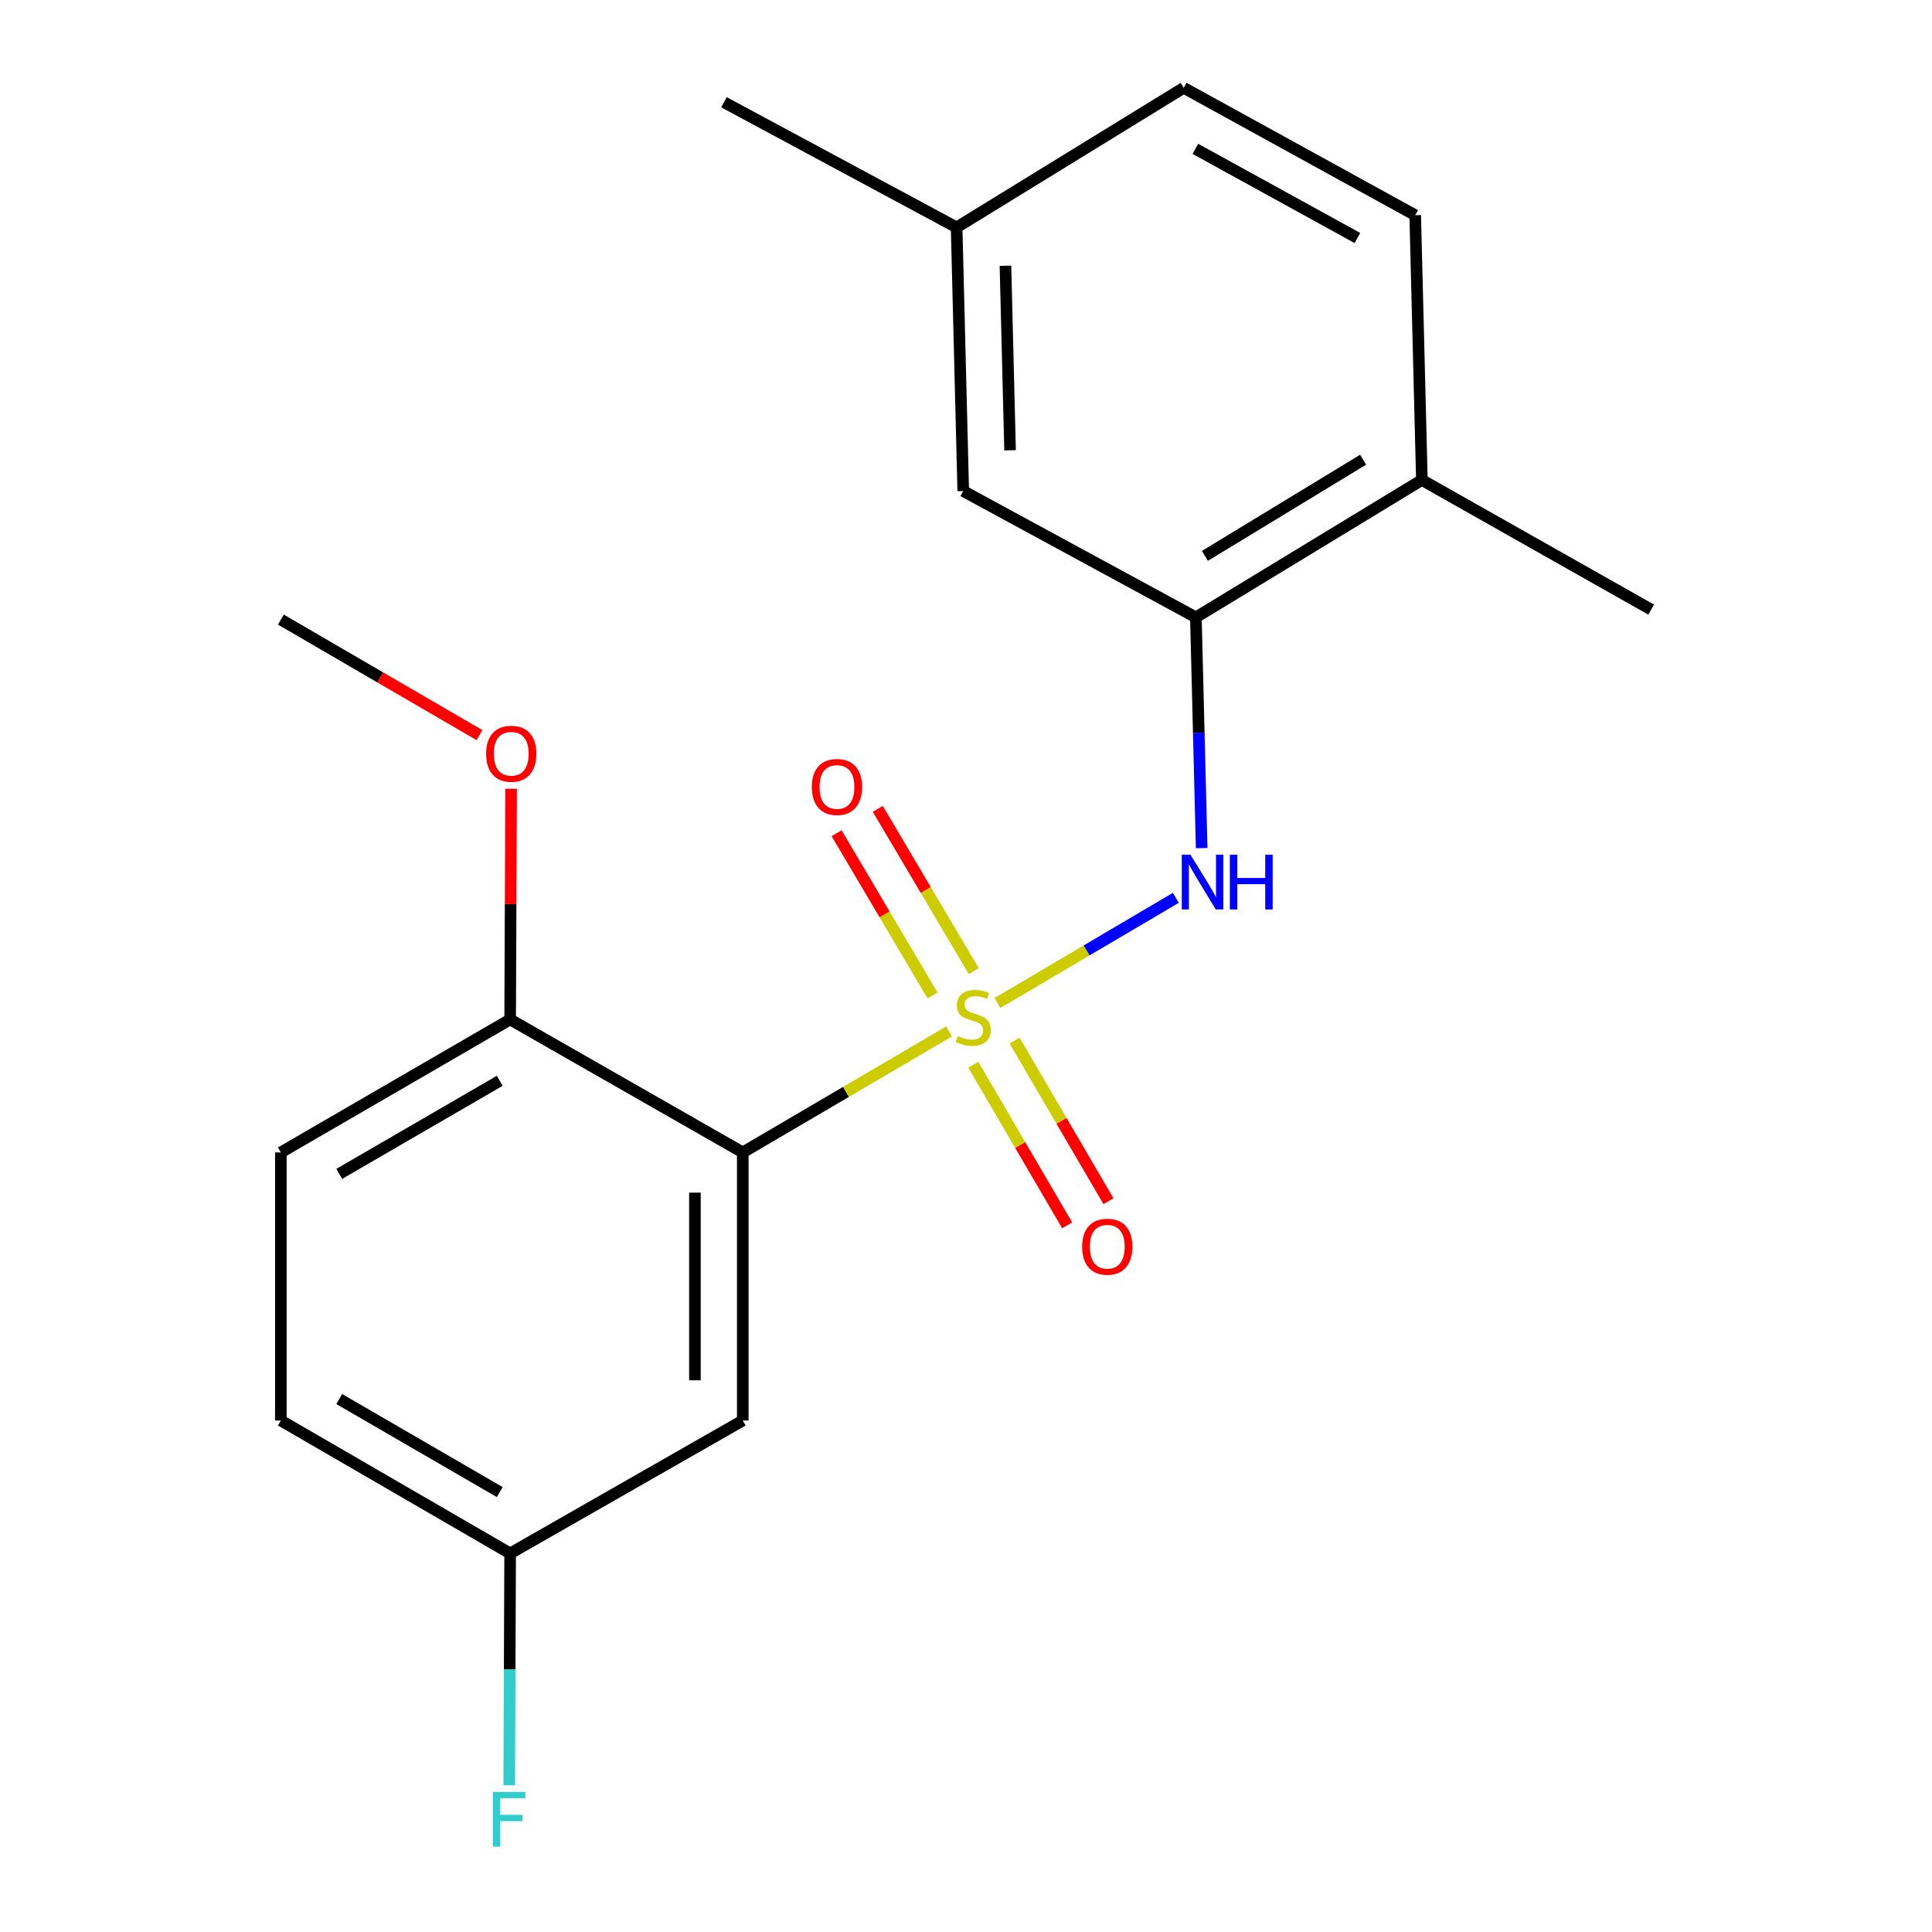 <?xml version='1.0' encoding='iso-8859-1'?>
<svg version='1.1' baseProfile='full'
              xmlns='http://www.w3.org/2000/svg'
                      xmlns:rdkit='http://www.rdkit.org/xml'
                      xmlns:xlink='http://www.w3.org/1999/xlink'
                  xml:space='preserve'
width='1000px' height='1000px' viewBox='0 0 1000 1000'>
<!-- END OF HEADER -->
<rect style='opacity:1.0;fill:#FFFFFF;stroke:none' width='1000' height='1000' x='0' y='0'> </rect>
<path class='bond-0' d='M 491.205,533.884 L 437.829,565.189' style='fill:none;fill-rule:evenodd;stroke:#CCCC00;stroke-width:6px;stroke-linecap:butt;stroke-linejoin:miter;stroke-opacity:1' />
<path class='bond-0' d='M 437.829,565.189 L 384.454,596.494' style='fill:none;fill-rule:evenodd;stroke:#000000;stroke-width:6px;stroke-linecap:butt;stroke-linejoin:miter;stroke-opacity:1' />
<path class='bond-1' d='M 516.267,519.148 L 562.436,491.931' style='fill:none;fill-rule:evenodd;stroke:#CCCC00;stroke-width:6px;stroke-linecap:butt;stroke-linejoin:miter;stroke-opacity:1' />
<path class='bond-1' d='M 562.436,491.931 L 608.605,464.715' style='fill:none;fill-rule:evenodd;stroke:#0000FF;stroke-width:6px;stroke-linecap:butt;stroke-linejoin:miter;stroke-opacity:1' />
<path class='bond-4' d='M 503.758,551.097 L 528.056,592.667' style='fill:none;fill-rule:evenodd;stroke:#CCCC00;stroke-width:6px;stroke-linecap:butt;stroke-linejoin:miter;stroke-opacity:1' />
<path class='bond-4' d='M 528.056,592.667 L 552.355,634.237' style='fill:none;fill-rule:evenodd;stroke:#FF0000;stroke-width:6px;stroke-linecap:butt;stroke-linejoin:miter;stroke-opacity:1' />
<path class='bond-4' d='M 525.139,538.599 L 549.438,580.169' style='fill:none;fill-rule:evenodd;stroke:#CCCC00;stroke-width:6px;stroke-linecap:butt;stroke-linejoin:miter;stroke-opacity:1' />
<path class='bond-4' d='M 549.438,580.169 L 573.736,621.739' style='fill:none;fill-rule:evenodd;stroke:#FF0000;stroke-width:6px;stroke-linecap:butt;stroke-linejoin:miter;stroke-opacity:1' />
<path class='bond-5' d='M 504.001,502.643 L 479.168,460.655' style='fill:none;fill-rule:evenodd;stroke:#CCCC00;stroke-width:6px;stroke-linecap:butt;stroke-linejoin:miter;stroke-opacity:1' />
<path class='bond-5' d='M 479.168,460.655 L 454.336,418.666' style='fill:none;fill-rule:evenodd;stroke:#FF0000;stroke-width:6px;stroke-linecap:butt;stroke-linejoin:miter;stroke-opacity:1' />
<path class='bond-5' d='M 482.684,515.25 L 457.852,473.262' style='fill:none;fill-rule:evenodd;stroke:#CCCC00;stroke-width:6px;stroke-linecap:butt;stroke-linejoin:miter;stroke-opacity:1' />
<path class='bond-5' d='M 457.852,473.262 L 433.019,431.273' style='fill:none;fill-rule:evenodd;stroke:#FF0000;stroke-width:6px;stroke-linecap:butt;stroke-linejoin:miter;stroke-opacity:1' />
<path class='bond-3' d='M 384.454,596.494 L 384.454,735.252' style='fill:none;fill-rule:evenodd;stroke:#000000;stroke-width:6px;stroke-linecap:butt;stroke-linejoin:miter;stroke-opacity:1' />
<path class='bond-3' d='M 359.688,617.308 L 359.688,714.438' style='fill:none;fill-rule:evenodd;stroke:#000000;stroke-width:6px;stroke-linecap:butt;stroke-linejoin:miter;stroke-opacity:1' />
<path class='bond-6' d='M 384.454,596.494 L 264.05,527.673' style='fill:none;fill-rule:evenodd;stroke:#000000;stroke-width:6px;stroke-linecap:butt;stroke-linejoin:miter;stroke-opacity:1' />
<path class='bond-2' d='M 621.984,438.981 L 620.485,379.262' style='fill:none;fill-rule:evenodd;stroke:#0000FF;stroke-width:6px;stroke-linecap:butt;stroke-linejoin:miter;stroke-opacity:1' />
<path class='bond-2' d='M 620.485,379.262 L 618.986,319.544' style='fill:none;fill-rule:evenodd;stroke:#000000;stroke-width:6px;stroke-linecap:butt;stroke-linejoin:miter;stroke-opacity:1' />
<path class='bond-7' d='M 618.986,319.544 L 735.963,248.438' style='fill:none;fill-rule:evenodd;stroke:#000000;stroke-width:6px;stroke-linecap:butt;stroke-linejoin:miter;stroke-opacity:1' />
<path class='bond-7' d='M 623.669,287.715 L 705.553,237.941' style='fill:none;fill-rule:evenodd;stroke:#000000;stroke-width:6px;stroke-linecap:butt;stroke-linejoin:miter;stroke-opacity:1' />
<path class='bond-8' d='M 618.986,319.544 L 498.569,254.162' style='fill:none;fill-rule:evenodd;stroke:#000000;stroke-width:6px;stroke-linecap:butt;stroke-linejoin:miter;stroke-opacity:1' />
<path class='bond-10' d='M 384.454,735.252 L 264.05,804.046' style='fill:none;fill-rule:evenodd;stroke:#000000;stroke-width:6px;stroke-linecap:butt;stroke-linejoin:miter;stroke-opacity:1' />
<path class='bond-9' d='M 264.05,527.673 L 145.367,596.494' style='fill:none;fill-rule:evenodd;stroke:#000000;stroke-width:6px;stroke-linecap:butt;stroke-linejoin:miter;stroke-opacity:1' />
<path class='bond-9' d='M 258.671,559.421 L 175.593,607.596' style='fill:none;fill-rule:evenodd;stroke:#000000;stroke-width:6px;stroke-linecap:butt;stroke-linejoin:miter;stroke-opacity:1' />
<path class='bond-16' d='M 264.05,527.673 L 264.295,467.965' style='fill:none;fill-rule:evenodd;stroke:#000000;stroke-width:6px;stroke-linecap:butt;stroke-linejoin:miter;stroke-opacity:1' />
<path class='bond-16' d='M 264.295,467.965 L 264.54,408.258' style='fill:none;fill-rule:evenodd;stroke:#FF0000;stroke-width:6px;stroke-linecap:butt;stroke-linejoin:miter;stroke-opacity:1' />
<path class='bond-11' d='M 735.963,248.438 L 732.51,111.387' style='fill:none;fill-rule:evenodd;stroke:#000000;stroke-width:6px;stroke-linecap:butt;stroke-linejoin:miter;stroke-opacity:1' />
<path class='bond-17' d='M 735.963,248.438 L 854.633,315.526' style='fill:none;fill-rule:evenodd;stroke:#000000;stroke-width:6px;stroke-linecap:butt;stroke-linejoin:miter;stroke-opacity:1' />
<path class='bond-12' d='M 498.569,254.162 L 495.143,117.702' style='fill:none;fill-rule:evenodd;stroke:#000000;stroke-width:6px;stroke-linecap:butt;stroke-linejoin:miter;stroke-opacity:1' />
<path class='bond-12' d='M 522.813,233.071 L 520.415,137.549' style='fill:none;fill-rule:evenodd;stroke:#000000;stroke-width:6px;stroke-linecap:butt;stroke-linejoin:miter;stroke-opacity:1' />
<path class='bond-13' d='M 145.367,596.494 L 145.367,735.252' style='fill:none;fill-rule:evenodd;stroke:#000000;stroke-width:6px;stroke-linecap:butt;stroke-linejoin:miter;stroke-opacity:1' />
<path class='bond-15' d='M 264.05,804.046 L 263.81,864.06' style='fill:none;fill-rule:evenodd;stroke:#000000;stroke-width:6px;stroke-linecap:butt;stroke-linejoin:miter;stroke-opacity:1' />
<path class='bond-15' d='M 263.81,864.06 L 263.57,924.075' style='fill:none;fill-rule:evenodd;stroke:#33CCCC;stroke-width:6px;stroke-linecap:butt;stroke-linejoin:miter;stroke-opacity:1' />
<path class='bond-20' d='M 264.05,804.046 L 145.367,735.252' style='fill:none;fill-rule:evenodd;stroke:#000000;stroke-width:6px;stroke-linecap:butt;stroke-linejoin:miter;stroke-opacity:1' />
<path class='bond-20' d='M 258.668,772.3 L 175.589,724.145' style='fill:none;fill-rule:evenodd;stroke:#000000;stroke-width:6px;stroke-linecap:butt;stroke-linejoin:miter;stroke-opacity:1' />
<path class='bond-21' d='M 732.51,111.387 L 612.685,45.455' style='fill:none;fill-rule:evenodd;stroke:#000000;stroke-width:6px;stroke-linecap:butt;stroke-linejoin:miter;stroke-opacity:1' />
<path class='bond-21' d='M 702.597,123.195 L 618.719,77.042' style='fill:none;fill-rule:evenodd;stroke:#000000;stroke-width:6px;stroke-linecap:butt;stroke-linejoin:miter;stroke-opacity:1' />
<path class='bond-14' d='M 495.143,117.702 L 612.685,45.455' style='fill:none;fill-rule:evenodd;stroke:#000000;stroke-width:6px;stroke-linecap:butt;stroke-linejoin:miter;stroke-opacity:1' />
<path class='bond-18' d='M 495.143,117.702 L 374.726,52.926' style='fill:none;fill-rule:evenodd;stroke:#000000;stroke-width:6px;stroke-linecap:butt;stroke-linejoin:miter;stroke-opacity:1' />
<path class='bond-19' d='M 248.166,380.49 L 196.766,350.595' style='fill:none;fill-rule:evenodd;stroke:#FF0000;stroke-width:6px;stroke-linecap:butt;stroke-linejoin:miter;stroke-opacity:1' />
<path class='bond-19' d='M 196.766,350.595 L 145.367,320.699' style='fill:none;fill-rule:evenodd;stroke:#000000;stroke-width:6px;stroke-linecap:butt;stroke-linejoin:miter;stroke-opacity:1' />
<path  class='atom-0' d='M 495.742 536.251
Q 496.062 536.371, 497.382 536.931
Q 498.702 537.491, 500.142 537.851
Q 501.622 538.171, 503.062 538.171
Q 505.742 538.171, 507.302 536.891
Q 508.862 535.571, 508.862 533.291
Q 508.862 531.731, 508.062 530.771
Q 507.302 529.811, 506.102 529.291
Q 504.902 528.771, 502.902 528.171
Q 500.382 527.411, 498.862 526.691
Q 497.382 525.971, 496.302 524.451
Q 495.262 522.931, 495.262 520.371
Q 495.262 516.811, 497.662 514.611
Q 500.102 512.411, 504.902 512.411
Q 508.182 512.411, 511.902 513.971
L 510.982 517.051
Q 507.582 515.651, 505.022 515.651
Q 502.262 515.651, 500.742 516.811
Q 499.222 517.931, 499.262 519.891
Q 499.262 521.411, 500.022 522.331
Q 500.822 523.251, 501.942 523.771
Q 503.102 524.291, 505.022 524.891
Q 507.582 525.691, 509.102 526.491
Q 510.622 527.291, 511.702 528.931
Q 512.822 530.531, 512.822 533.291
Q 512.822 537.211, 510.182 539.331
Q 507.582 541.411, 503.222 541.411
Q 500.702 541.411, 498.782 540.851
Q 496.902 540.331, 494.662 539.411
L 495.742 536.251
' fill='#CCCC00'/>
<path  class='atom-2' d='M 616.166 442.407
L 625.446 457.407
Q 626.366 458.887, 627.846 461.567
Q 629.326 464.247, 629.406 464.407
L 629.406 442.407
L 633.166 442.407
L 633.166 470.727
L 629.286 470.727
L 619.326 454.327
Q 618.166 452.407, 616.926 450.207
Q 615.726 448.007, 615.366 447.327
L 615.366 470.727
L 611.686 470.727
L 611.686 442.407
L 616.166 442.407
' fill='#0000FF'/>
<path  class='atom-2' d='M 636.566 442.407
L 640.406 442.407
L 640.406 454.447
L 654.886 454.447
L 654.886 442.407
L 658.726 442.407
L 658.726 470.727
L 654.886 470.727
L 654.886 457.647
L 640.406 457.647
L 640.406 470.727
L 636.566 470.727
L 636.566 442.407
' fill='#0000FF'/>
<path  class='atom-5' d='M 560.114 645.294
Q 560.114 638.494, 563.474 634.694
Q 566.834 630.894, 573.114 630.894
Q 579.394 630.894, 582.754 634.694
Q 586.114 638.494, 586.114 645.294
Q 586.114 652.174, 582.714 656.094
Q 579.314 659.974, 573.114 659.974
Q 566.874 659.974, 563.474 656.094
Q 560.114 652.214, 560.114 645.294
M 573.114 656.774
Q 577.434 656.774, 579.754 653.894
Q 582.114 650.974, 582.114 645.294
Q 582.114 639.734, 579.754 636.934
Q 577.434 634.094, 573.114 634.094
Q 568.794 634.094, 566.434 636.894
Q 564.114 639.694, 564.114 645.294
Q 564.114 651.014, 566.434 653.894
Q 568.794 656.774, 573.114 656.774
' fill='#FF0000'/>
<path  class='atom-6' d='M 420.201 407.336
Q 420.201 400.536, 423.561 396.736
Q 426.921 392.936, 433.201 392.936
Q 439.481 392.936, 442.841 396.736
Q 446.201 400.536, 446.201 407.336
Q 446.201 414.216, 442.801 418.136
Q 439.401 422.016, 433.201 422.016
Q 426.961 422.016, 423.561 418.136
Q 420.201 414.256, 420.201 407.336
M 433.201 418.816
Q 437.521 418.816, 439.841 415.936
Q 442.201 413.016, 442.201 407.336
Q 442.201 401.776, 439.841 398.976
Q 437.521 396.136, 433.201 396.136
Q 428.881 396.136, 426.521 398.936
Q 424.201 401.736, 424.201 407.336
Q 424.201 413.056, 426.521 415.936
Q 428.881 418.816, 433.201 418.816
' fill='#FF0000'/>
<path  class='atom-16' d='M 255.08 927.515
L 271.92 927.515
L 271.92 930.755
L 258.88 930.755
L 258.88 939.355
L 270.48 939.355
L 270.48 942.635
L 258.88 942.635
L 258.88 955.835
L 255.08 955.835
L 255.08 927.515
' fill='#33CCCC'/>
<path  class='atom-17' d='M 251.614 390.137
Q 251.614 383.337, 254.974 379.537
Q 258.334 375.737, 264.614 375.737
Q 270.894 375.737, 274.254 379.537
Q 277.614 383.337, 277.614 390.137
Q 277.614 397.017, 274.214 400.937
Q 270.814 404.817, 264.614 404.817
Q 258.374 404.817, 254.974 400.937
Q 251.614 397.057, 251.614 390.137
M 264.614 401.617
Q 268.934 401.617, 271.254 398.737
Q 273.614 395.817, 273.614 390.137
Q 273.614 384.577, 271.254 381.777
Q 268.934 378.937, 264.614 378.937
Q 260.294 378.937, 257.934 381.737
Q 255.614 384.537, 255.614 390.137
Q 255.614 395.857, 257.934 398.737
Q 260.294 401.617, 264.614 401.617
' fill='#FF0000'/>
</svg>
